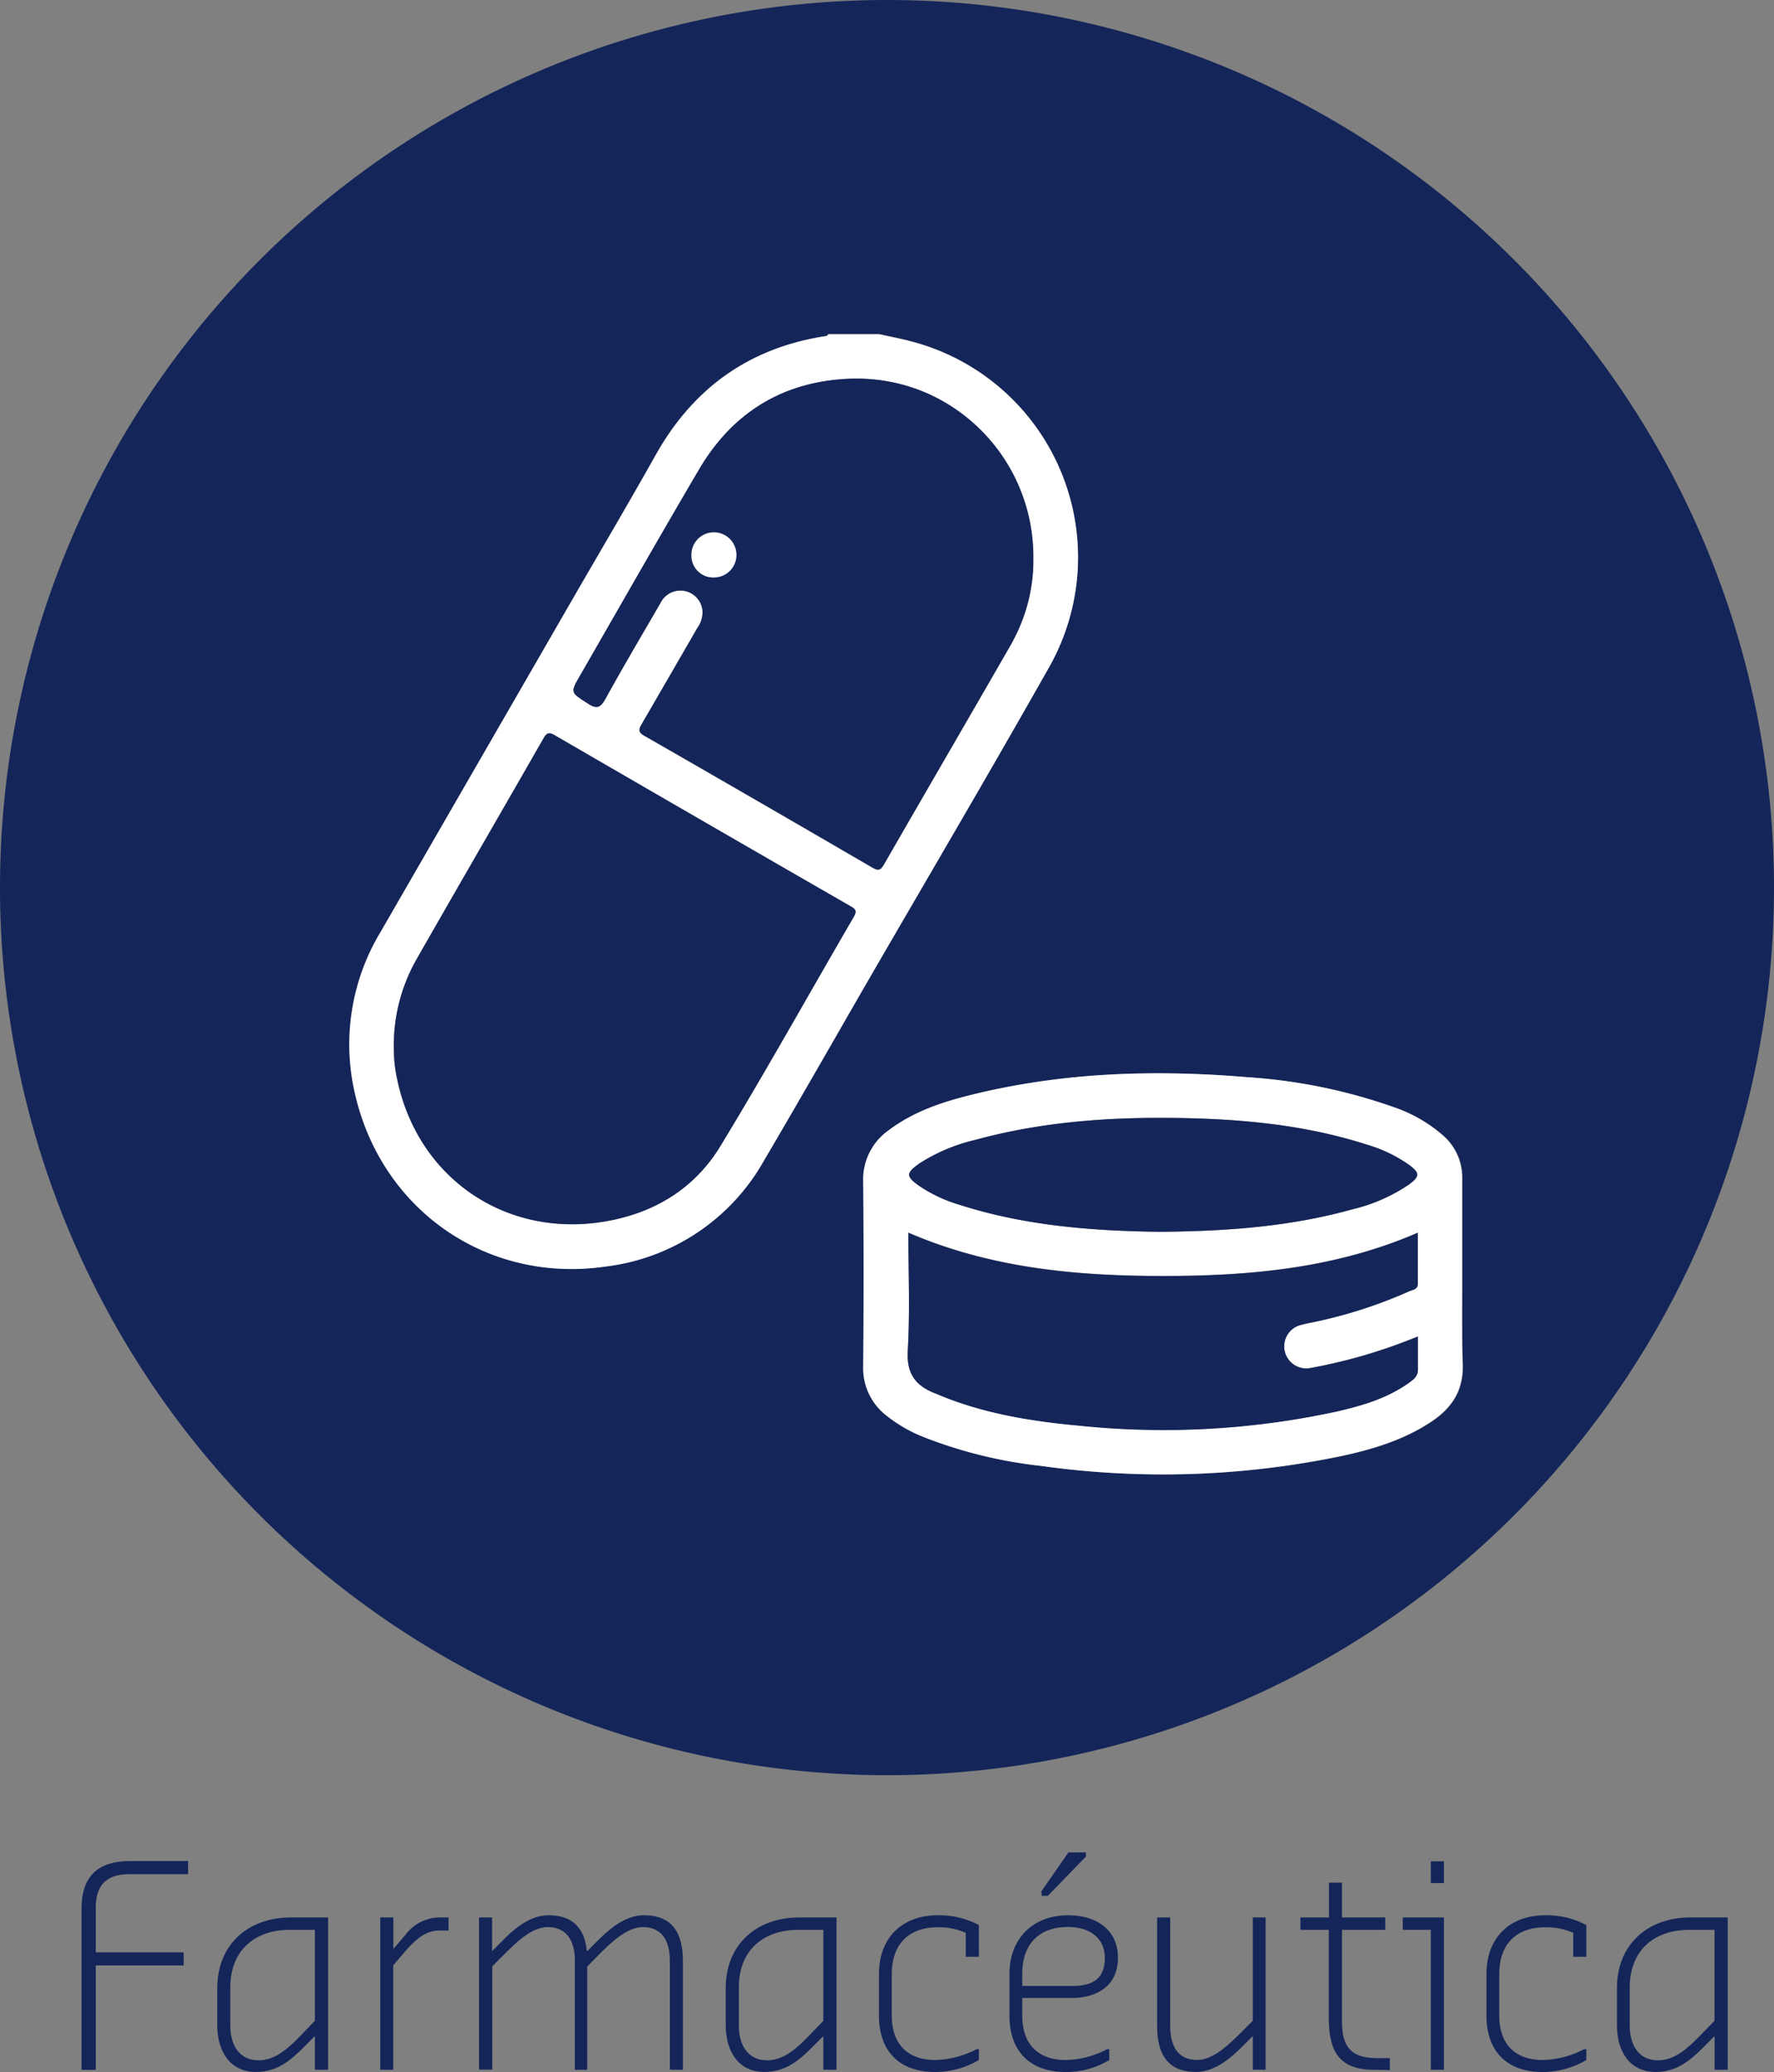 <?xml version="1.0" encoding="UTF-8"?> <svg xmlns="http://www.w3.org/2000/svg" viewBox="0 0 287 334.99"><rect x="0" y="0" width="287" height="334.99" fill="#808080" stroke="none"/><defs><style>.cls-1{fill:#142559;}.cls-2{fill:#fff;}</style></defs><g id="Layer_2" data-name="Layer 2"><g id="Layer_1-2" data-name="Layer 1"><path class="cls-1" d="M143.5,0A143.5,143.5,0,1,0,287,143.5,143.5,143.5,0,0,0,143.5,0Zm-3.78,220.9q.14-14.94,0-29.88a9.72,9.72,0,0,1,4.17-8.31c3.8-2.86,8.21-4.4,12.75-5.55,14.87-3.77,30-4.28,45.19-3A88.27,88.27,0,0,1,225.51,179a23.66,23.66,0,0,1,8.05,4.63,9,9,0,0,1,3.05,7c0,2.54,0,5.09,0,7.64s0,5.11,0,7.66c0,3.64-.08,7.29,0,10.93,0,1.22,0,2.43.08,3.64.16,4.2-1.71,7.1-5,9.31-4.46,3-9.5,4.51-14.67,5.62A141.76,141.76,0,0,1,168.46,237a73.7,73.7,0,0,1-19.27-4.81,23.17,23.17,0,0,1-5.57-3.24A9.7,9.7,0,0,1,139.72,220.9ZM142.25,54c1.83.41,3.67.75,5.48,1.25a36.06,36.06,0,0,1,22,52.59c-9.9,17.51-20.12,34.83-30.2,52.24-5.34,9.22-10.63,18.47-16,27.65a34.06,34.06,0,0,1-25.55,17c-19,2.76-36-9-40.46-27.59a35.16,35.16,0,0,1,4.07-26.51L92.37,97.33c4.58-7.93,9.24-15.82,13.73-23.8,6.07-10.79,15.1-17.25,27.34-19.17.24,0,.47-.07.53-.36Z"></path><path class="cls-2" d="M133.44,54.36c-12.24,1.92-21.27,8.38-27.34,19.17-4.49,8-9.15,15.87-13.73,23.8L61.58,150.67a35.16,35.16,0,0,0-4.07,26.51c4.43,18.63,21.43,30.35,40.46,27.59a34.06,34.06,0,0,0,25.55-17c5.41-9.18,10.7-18.43,16-27.65,10.08-17.41,20.3-34.73,30.2-52.24a36.06,36.06,0,0,0-22-52.59c-1.81-.5-3.65-.84-5.48-1.25H134C133.91,54.29,133.68,54.32,133.44,54.36Zm4.66,93.9c-7.2,12.36-14.16,24.86-21.59,37.08-4.3,7.07-11.1,11-19.25,12.26-15.88,2.36-29.71-7.41-33-23a22.31,22.31,0,0,1-.56-4.87,28.18,28.18,0,0,1,3.48-14.27c6.88-12.06,13.86-24.06,20.76-36.11.53-.94,1-.92,1.79-.44q23.91,13.84,47.87,27.65C138.5,147,138.62,147.36,138.1,148.26Zm-.56-87a29.06,29.06,0,0,1,6,.42c1,.17,1.92.39,2.85.65a29.51,29.51,0,0,1,4,1.48,28.87,28.87,0,0,1,16.75,26.45,27.29,27.29,0,0,1-2.88,12.57c-.28.56-.57,1.12-.89,1.67C156.64,116.27,149.8,128,143,139.78c-.56,1-.94,1.06-1.89.51Q122.75,129.61,104.31,119c-1.11-.63-1-1.12-.44-2,3-5.15,6-10.35,9-15.53a4.23,4.23,0,0,0,.77-2.88,3.59,3.59,0,0,0-6.79-1.07c-3,5.13-6,10.22-8.85,15.4-.82,1.48-1.4,1.8-2.9.83-2.8-1.81-2.87-1.72-1.21-4.58,6.39-11.09,12.73-22.21,19.21-33.25C118.55,66.62,126.82,61.61,137.54,61.27Z"></path><path class="cls-2" d="M168.46,237a141.76,141.76,0,0,0,48.48-1.59c5.17-1.11,10.21-2.64,14.67-5.62,3.31-2.21,5.18-5.11,5-9.31,0-1.21-.07-2.42-.08-3.64,0-3.64,0-7.29,0-10.93,0-2.55,0-5.11,0-7.66s0-5.1,0-7.64a9,9,0,0,0-3.05-7,23.66,23.66,0,0,0-8.05-4.63,88.27,88.27,0,0,0-23.68-4.83c-15.21-1.28-30.32-.77-45.19,3-4.54,1.15-8.95,2.69-12.75,5.55a9.72,9.72,0,0,0-4.17,8.31q.14,14.94,0,29.88a9.7,9.7,0,0,0,3.9,8.08,23.17,23.17,0,0,0,5.57,3.24A73.7,73.7,0,0,0,168.46,237Zm-19.87-48.8a28.82,28.82,0,0,1,9.2-3.91c10.43-2.86,21.1-3.67,31.87-3.55s21.18,1,31.39,4.29a23.17,23.17,0,0,1,6.93,3.31c1.75,1.31,1.74,1.86-.06,3.18a27.61,27.61,0,0,1-9.16,4c-10,2.79-20.27,3.54-31.16,3.63-10.56-.13-21.59-.92-32.27-4.34a23.47,23.47,0,0,1-6.79-3.2C146.6,190.2,146.59,189.65,148.59,188.23Zm-1.73,30.15c.37-6.27.1-12.58.1-19.08,13.34,5.75,27.2,7,41.21,7s27.88-1.21,41.21-7c0,2.82,0,5.54,0,8.25,0,.92-.82,1-1.37,1.2a75.56,75.56,0,0,1-16,5.1c-.47.09-.94.19-1.4.32a3.57,3.57,0,1,0,1.44,7,85.64,85.64,0,0,0,16-4.56l1.34-.53c0,1.89,0,3.61,0,5.32,0,1.16-.79,1.69-1.56,2.24-3.5,2.47-7.54,3.64-11.62,4.57a132.31,132.31,0,0,1-41.3,2.31c-7.6-.68-15.1-1.85-22.24-4.69-.45-.17-.88-.38-1.32-.55C148.18,224.07,146.64,222.13,146.86,218.38Z"></path><path class="cls-1" d="M137.63,146.52q-24-13.8-47.87-27.65c-.83-.48-1.26-.5-1.79.44-6.9,12.05-13.88,24.05-20.76,36.11a28.18,28.18,0,0,0-3.48,14.27,22.31,22.31,0,0,0,.56,4.87c3.26,15.63,17.09,25.4,33,23,8.15-1.21,14.95-5.19,19.25-12.26,7.43-12.22,14.39-24.72,21.59-37.08C138.62,147.36,138.5,147,137.63,146.52Z"></path><path class="cls-1" d="M113.09,75.9c-6.48,11-12.82,22.16-19.21,33.25-1.66,2.86-1.59,2.77,1.21,4.58,1.5,1,2.08.65,2.9-.83,2.86-5.18,5.88-10.27,8.85-15.4a3.59,3.59,0,0,1,6.79,1.07,4.23,4.23,0,0,1-.77,2.88c-3,5.18-6,10.38-9,15.53-.54.93-.67,1.42.44,2q18.45,10.56,36.83,21.26c1,.55,1.33.46,1.89-.51,6.77-11.78,13.61-23.51,20.39-35.27.32-.55.61-1.11.89-1.67a27.29,27.29,0,0,0,2.88-12.57,28.87,28.87,0,0,0-16.75-26.45,29.51,29.51,0,0,0-4-1.48c-.93-.26-1.88-.48-2.85-.65a29.06,29.06,0,0,0-6-.42C126.82,61.61,118.55,66.62,113.09,75.9Zm6,13.75a3.7,3.7,0,0,1-3.61,3.71,3.52,3.52,0,0,1-3.62-3.44,3.62,3.62,0,1,1,7.23-.27Z"></path><path class="cls-1" d="M152.67,225.84c7.14,2.84,14.64,4,22.24,4.69a132.31,132.31,0,0,0,41.3-2.31c4.08-.93,8.12-2.1,11.62-4.57.77-.55,1.59-1.08,1.56-2.24,0-1.71,0-3.43,0-5.32l-1.34.53a85.64,85.64,0,0,1-16,4.56,3.57,3.57,0,1,1-1.44-7c.46-.13.93-.23,1.4-.32a75.56,75.56,0,0,0,16-5.1c.55-.24,1.37-.28,1.37-1.2,0-2.71,0-5.43,0-8.25-13.33,5.77-27.19,7-41.21,7s-27.87-1.25-41.21-7c0,6.5.27,12.81-.1,19.08-.22,3.75,1.32,5.69,4.49,6.91C151.79,225.46,152.22,225.67,152.67,225.84Z"></path><path class="cls-1" d="M148.54,191.61a23.47,23.47,0,0,0,6.79,3.2C166,198.23,177,199,187.6,199.15c10.89-.09,21.15-.84,31.16-3.63a27.61,27.61,0,0,0,9.16-4c1.8-1.32,1.81-1.87.06-3.18a23.17,23.17,0,0,0-6.93-3.31c-10.21-3.26-20.76-4.17-31.39-4.29s-21.44.69-31.87,3.55a28.82,28.82,0,0,0-9.2,3.91C146.59,189.65,146.6,190.2,148.54,191.61Z"></path><path class="cls-2" d="M111.87,89.92a3.52,3.52,0,0,0,3.62,3.44,3.64,3.64,0,1,0-3.62-3.44Z"></path><path class="cls-1" d="M13.19,308.62c0-5.27,2.61-7.74,7.92-7.74h9.32V303h-9.5c-3.69,0-5.44,1.76-5.44,5.45v7.2H29.71v2.11H15.49v16.88h-2.3Z"></path><path class="cls-1" d="M35.15,327.43v-6c0-7,4.91-11.43,11.93-11.43h6v24.62H50.94v-5.45l-1.57,1.58c-1.93,1.93-4.23,4.23-7.92,4.23C37.22,335,35.15,331.66,35.15,327.43Zm15.79-.72V312h-4c-5.94,0-9.68,3.51-9.68,9.31v6.17c0,3.15,1.44,5.62,4.59,5.62,2.66,0,4.77-1.93,6.66-3.87Z"></path><path class="cls-1" d="M61.52,310h2.12v5.09l1.93-2.25A7,7,0,0,1,71,310h1.57v2.12H71c-2.3,0-4,1.75-5.27,3.15l-2.11,2.47v16.88H61.52Z"></path><path class="cls-1" d="M77.5,310h2.11v5.45l1.75-1.76c1.22-1.21,4-4.05,7.38-4.05,4,0,5.85,2.21,6.21,5.81H95l1.76-1.76c1.26-1.21,4-4.05,7.42-4.05,4.55,0,6.3,2.84,6.3,7.38v17.6h-2.11V317c0-3.15-1.22-5.44-4.37-5.44-2.65,0-5.31,2.65-7.24,4.59L95,317.93v16.7H93V317c0-3.15-1.26-5.44-4.41-5.44-2.65,0-5.26,2.65-7.2,4.59l-1.75,1.75v16.7H77.5Z"></path><path class="cls-1" d="M117.41,327.43v-6c0-7,4.9-11.43,11.92-11.43h6v24.62H133.2v-5.45l-1.57,1.58c-1.94,1.93-4.23,4.23-7.92,4.23C119.48,335,117.41,331.66,117.41,327.43Zm15.79-.72V312h-4c-5.94,0-9.67,3.51-9.67,9.31v6.17c0,3.15,1.44,5.62,4.59,5.62,2.65,0,4.77-1.93,6.66-3.87Z"></path><path class="cls-1" d="M142.2,325.85v-6.7c0-5.81,3.69-9.5,9.5-9.5a13.58,13.58,0,0,1,6.66,1.58v5.13h-2.12v-3.87a10.69,10.69,0,0,0-4.54-.9c-4.77,0-7.43,2.83-7.43,7.56v6.7c0,4.55,2.48,7.2,7.07,7.2A15.2,15.2,0,0,0,158,331.3h.36v1.75a14,14,0,0,1-7,1.94C145.53,335,142.2,331.66,142.2,325.85Z"></path><path class="cls-1" d="M163.31,325.85v-6.7c0-5.81,3.87-9.5,9.49-9.5,4.55,0,8.06,2.3,8.06,6.89,0,4.36-3.15,6.48-7.56,6.48h-7.92v2.83c0,4.55,2.47,7.2,7.06,7.2a14.87,14.87,0,0,0,6.66-1.75h.36v1.75a13.46,13.46,0,0,1-7,1.94C166.64,335,163.31,331.66,163.31,325.85Zm2.07-4.77h8.1c3.33,0,5.26-1.21,5.26-4.54s-2.61-5-5.94-5c-4.77,0-7.42,2.83-7.42,7.56Zm3.1-15.3,4.37-6.3h2.83v.68l-6.16,6.34h-1Z"></path><path class="cls-1" d="M187.2,327.61V310h2.12v17.6c0,3.15,1.21,5.44,4.36,5.44,2.66,0,5.31-2.65,7.25-4.59l1.75-1.75V310h2.07v24.62h-2.07v-5.45l-1.75,1.76c-1.26,1.21-4.05,4.05-7.43,4.05C189,335,187.2,332.15,187.2,327.61Z"></path><path class="cls-1" d="M222.35,334.63c-5.63,0-7.38-2.84-7.38-8.46V312h-4.59V310H215v-5.62h2.11V310h7V312h-7v14.94c0,4.05,1.58,5.8,5.63,5.8h2.11v1.94Z"></path><path class="cls-1" d="M231.48,312h-4.54V310h6.66v24.62h-2.12Zm0-7.56v-3.51h2.12v3.51Z"></path><path class="cls-1" d="M240.48,325.85v-6.7c0-5.81,3.69-9.5,9.5-9.5a13.58,13.58,0,0,1,6.66,1.58v5.13h-2.12v-3.87a10.69,10.69,0,0,0-4.54-.9c-4.77,0-7.43,2.83-7.43,7.56v6.7c0,4.55,2.48,7.2,7.07,7.2a15.2,15.2,0,0,0,6.66-1.75h.36v1.75a14,14,0,0,1-7,1.94C243.81,335,240.48,331.66,240.48,325.85Z"></path><path class="cls-1" d="M261.59,327.43v-6c0-7,4.9-11.43,11.92-11.43h6v24.62h-2.12v-5.45l-1.57,1.58c-1.94,1.93-4.23,4.23-7.92,4.23C263.66,335,261.59,331.66,261.59,327.43Zm15.79-.72V312h-4.05c-5.94,0-9.67,3.51-9.67,9.31v6.17c0,3.15,1.44,5.62,4.59,5.62,2.65,0,4.77-1.93,6.66-3.87Z"></path></g></g></svg> 